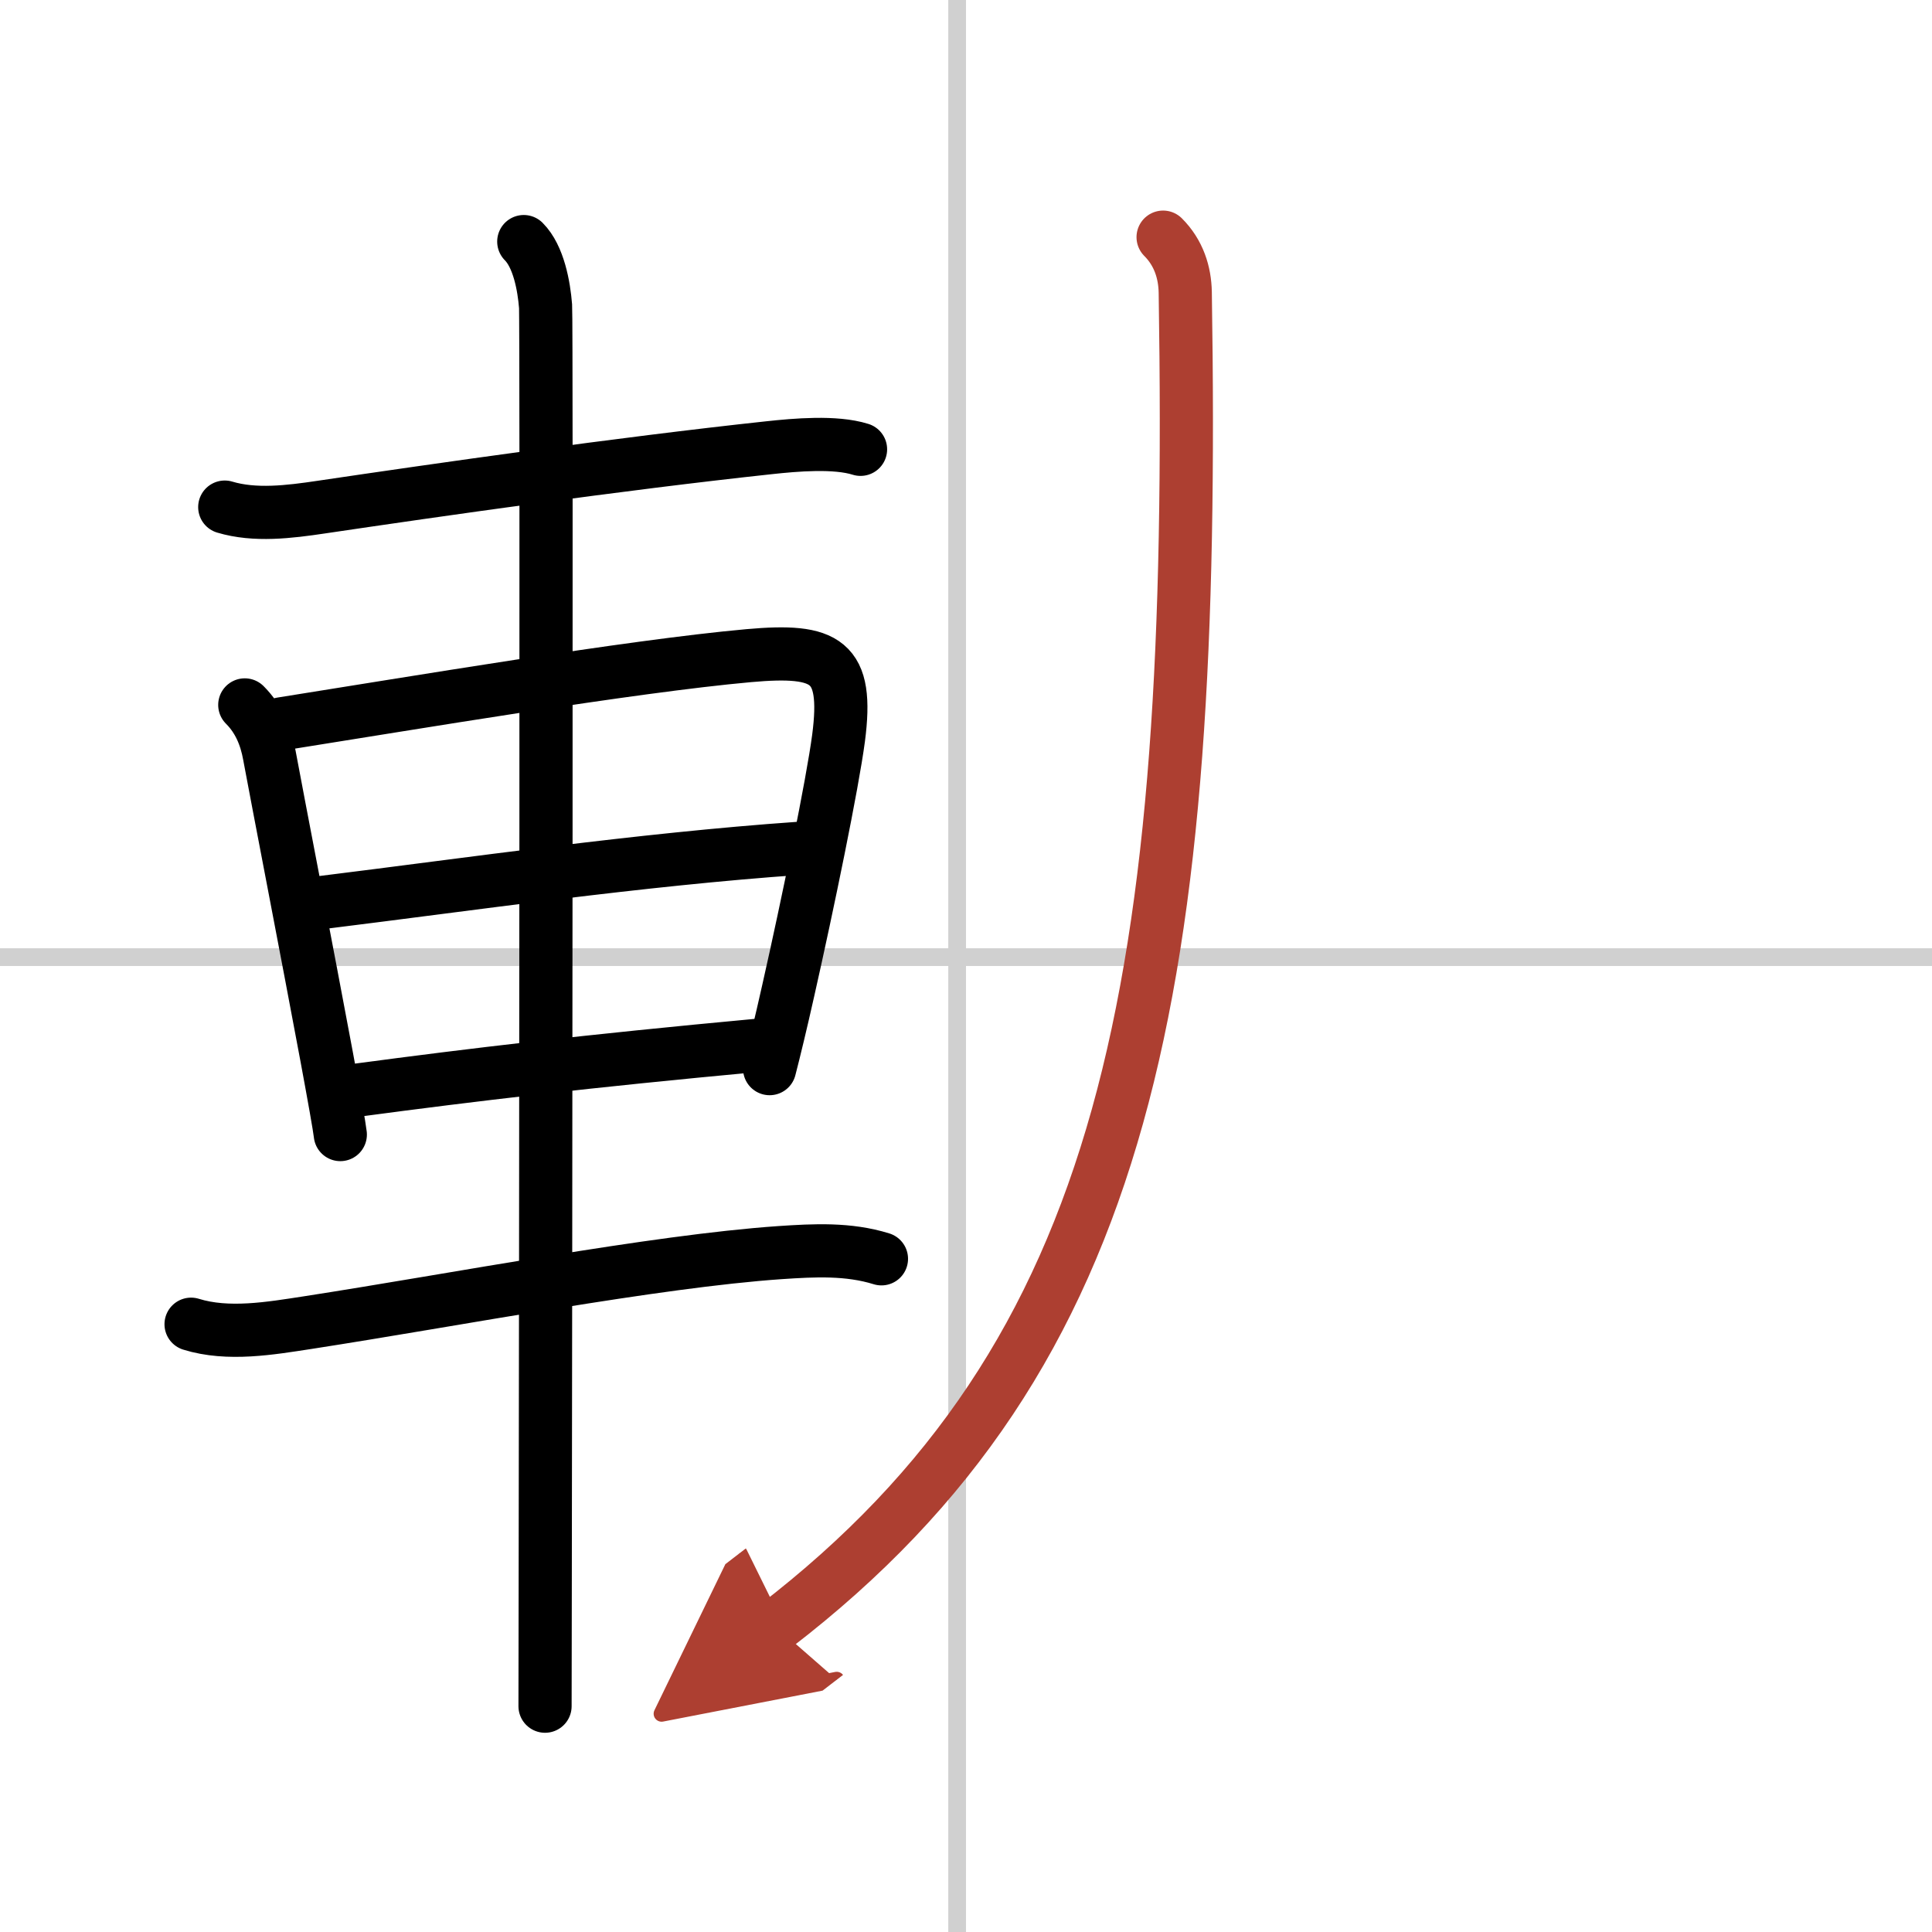 <svg width="400" height="400" viewBox="0 0 109 109" xmlns="http://www.w3.org/2000/svg"><defs><marker id="a" markerWidth="4" orient="auto" refX="1" refY="5" viewBox="0 0 10 10"><polyline points="0 0 10 5 0 10 1 5" fill="#ad3f31" stroke="#ad3f31"/></marker></defs><g fill="none" stroke="#000" stroke-linecap="round" stroke-linejoin="round" stroke-width="3"><rect width="100%" height="100%" fill="#fff" stroke="#fff"/><line x1="54" x2="54" y2="109" stroke="#d0d0d0" stroke-width="1"/><line x2="109" y1="54" y2="54" stroke="#d0d0d0" stroke-width="1"/><path d="m12.68 28.61c1.7 0.51 3.64 0.27 5.45 0 6.55-0.97 16.81-2.44 25.26-3.35 1.48-0.16 3.73-0.36 5.16 0.09"/><path d="m13.81 39.77c0.77 0.77 1.19 1.73 1.39 2.85 0.44 2.38 2.19 11.42 3.23 17 0.42 2.26 0.72 3.95 0.77 4.39"/><path d="m15.87 40.84c7.26-1.15 19.7-3.25 26.38-3.85 4.39-0.39 5.63 0.27 5.06 4.65-0.34 2.58-1.73 9.34-2.84 14.25-0.41 1.83-0.79 3.4-1.05 4.4"/><path d="m18.14 50.92c8.5-1.05 17.86-2.42 26.97-3.06"/><path d="m20.18 61.5c6.6-0.88 12.82-1.62 22.61-2.53"/><path d="m10.78 74.71c2.09 0.65 4.49 0.23 6.58-0.09 8.46-1.31 19.56-3.46 26.65-3.95 1.94-0.13 3.85-0.23 5.72 0.35"/><path d="m29.55 13.63c0.84 0.84 1.14 2.51 1.23 3.65 0.06 0.81 0.01 53.94-0.02 72.6-0.01 3.82-0.01 6.2-0.01 6.38"/><path d="m65.62 13.38c0.88 0.88 1.23 1.99 1.25 3.12 0.62 39-3.12 59.88-23.12 75.25" marker-end="url(#a)" stroke="#ad3f31"/></g></svg>
